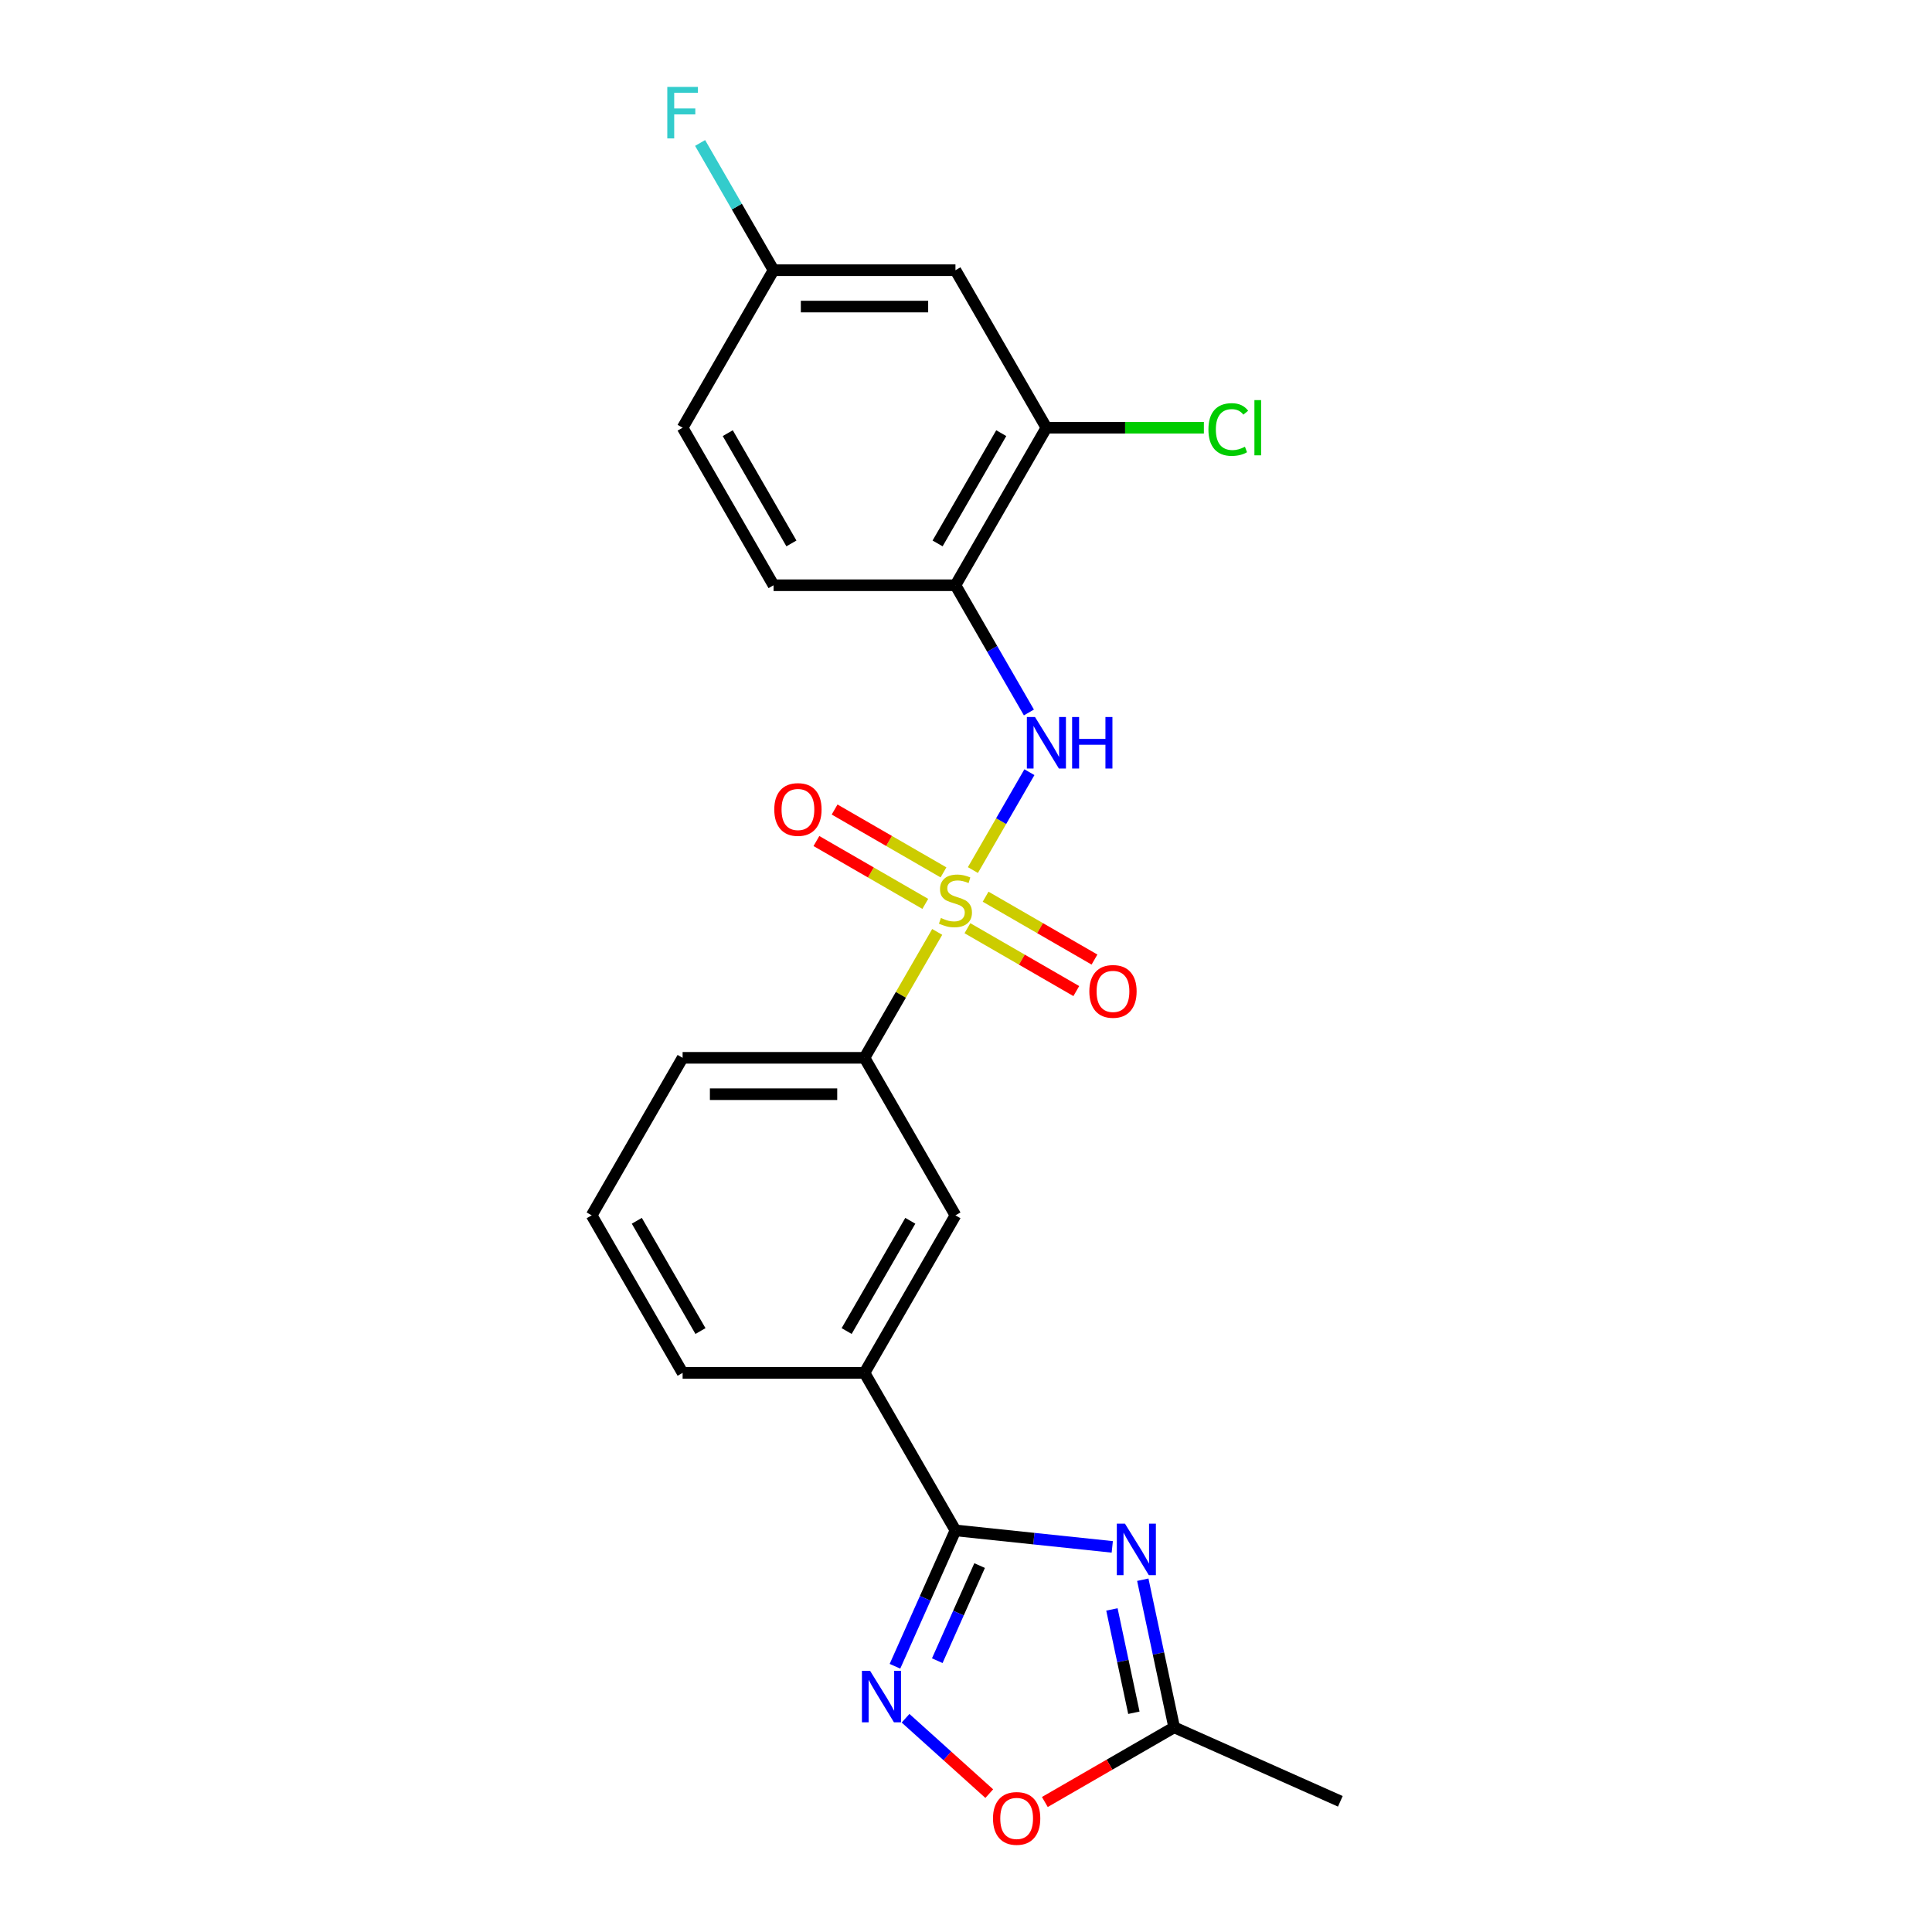 <?xml version='1.0' encoding='iso-8859-1'?>
<svg version='1.1' baseProfile='full'
              xmlns='http://www.w3.org/2000/svg'
                      xmlns:rdkit='http://www.rdkit.org/xml'
                      xmlns:xlink='http://www.w3.org/1999/xlink'
                  xml:space='preserve'
width='1000px' height='1000px' viewBox='0 0 1000 1000'>
<!-- END OF HEADER -->
<rect style='opacity:1.0;fill:#FFFFFF;stroke:none' width='1000' height='1000' x='0' y='0'> </rect>
<path class='bond-3' d='M 503.574,450.344 L 518.197,425.017' style='fill:none;fill-rule:evenodd;stroke:#CCCC00;stroke-width:6px;stroke-linecap:butt;stroke-linejoin:miter;stroke-opacity:1' />
<path class='bond-3' d='M 518.197,425.017 L 532.82,399.69' style='fill:none;fill-rule:evenodd;stroke:#0000FF;stroke-width:6px;stroke-linecap:butt;stroke-linejoin:miter;stroke-opacity:1' />
<path class='bond-6' d='M 485.093,482.355 L 466.28,514.941' style='fill:none;fill-rule:evenodd;stroke:#CCCC00;stroke-width:6px;stroke-linecap:butt;stroke-linejoin:miter;stroke-opacity:1' />
<path class='bond-6' d='M 466.28,514.941 L 447.466,547.527' style='fill:none;fill-rule:evenodd;stroke:#000000;stroke-width:6px;stroke-linecap:butt;stroke-linejoin:miter;stroke-opacity:1' />
<path class='bond-10' d='M 488.345,451.544 L 460.168,435.276' style='fill:none;fill-rule:evenodd;stroke:#CCCC00;stroke-width:6px;stroke-linecap:butt;stroke-linejoin:miter;stroke-opacity:1' />
<path class='bond-10' d='M 460.168,435.276 L 431.991,419.008' style='fill:none;fill-rule:evenodd;stroke:#FF0000;stroke-width:6px;stroke-linecap:butt;stroke-linejoin:miter;stroke-opacity:1' />
<path class='bond-10' d='M 478.931,467.851 L 450.753,451.583' style='fill:none;fill-rule:evenodd;stroke:#CCCC00;stroke-width:6px;stroke-linecap:butt;stroke-linejoin:miter;stroke-opacity:1' />
<path class='bond-10' d='M 450.753,451.583 L 422.576,435.315' style='fill:none;fill-rule:evenodd;stroke:#FF0000;stroke-width:6px;stroke-linecap:butt;stroke-linejoin:miter;stroke-opacity:1' />
<path class='bond-11' d='M 500.735,480.44 L 528.912,496.708' style='fill:none;fill-rule:evenodd;stroke:#CCCC00;stroke-width:6px;stroke-linecap:butt;stroke-linejoin:miter;stroke-opacity:1' />
<path class='bond-11' d='M 528.912,496.708 L 557.09,512.976' style='fill:none;fill-rule:evenodd;stroke:#FF0000;stroke-width:6px;stroke-linecap:butt;stroke-linejoin:miter;stroke-opacity:1' />
<path class='bond-11' d='M 510.15,464.133 L 538.327,480.401' style='fill:none;fill-rule:evenodd;stroke:#CCCC00;stroke-width:6px;stroke-linecap:butt;stroke-linejoin:miter;stroke-opacity:1' />
<path class='bond-11' d='M 538.327,480.401 L 566.504,496.669' style='fill:none;fill-rule:evenodd;stroke:#FF0000;stroke-width:6px;stroke-linecap:butt;stroke-linejoin:miter;stroke-opacity:1' />
<path class='bond-0' d='M 575.708,800.663 L 535.124,796.397' style='fill:none;fill-rule:evenodd;stroke:#0000FF;stroke-width:6px;stroke-linecap:butt;stroke-linejoin:miter;stroke-opacity:1' />
<path class='bond-0' d='M 535.124,796.397 L 494.54,792.132' style='fill:none;fill-rule:evenodd;stroke:#000000;stroke-width:6px;stroke-linecap:butt;stroke-linejoin:miter;stroke-opacity:1' />
<path class='bond-5' d='M 591.507,817.658 L 599.627,855.861' style='fill:none;fill-rule:evenodd;stroke:#0000FF;stroke-width:6px;stroke-linecap:butt;stroke-linejoin:miter;stroke-opacity:1' />
<path class='bond-5' d='M 599.627,855.861 L 607.748,894.064' style='fill:none;fill-rule:evenodd;stroke:#000000;stroke-width:6px;stroke-linecap:butt;stroke-linejoin:miter;stroke-opacity:1' />
<path class='bond-5' d='M 575.525,833.034 L 581.209,859.776' style='fill:none;fill-rule:evenodd;stroke:#0000FF;stroke-width:6px;stroke-linecap:butt;stroke-linejoin:miter;stroke-opacity:1' />
<path class='bond-5' d='M 581.209,859.776 L 586.893,886.518' style='fill:none;fill-rule:evenodd;stroke:#000000;stroke-width:6px;stroke-linecap:butt;stroke-linejoin:miter;stroke-opacity:1' />
<path class='bond-1' d='M 494.54,792.132 L 447.466,710.597' style='fill:none;fill-rule:evenodd;stroke:#000000;stroke-width:6px;stroke-linecap:butt;stroke-linejoin:miter;stroke-opacity:1' />
<path class='bond-2' d='M 494.54,792.132 L 478.885,827.294' style='fill:none;fill-rule:evenodd;stroke:#000000;stroke-width:6px;stroke-linecap:butt;stroke-linejoin:miter;stroke-opacity:1' />
<path class='bond-2' d='M 478.885,827.294 L 463.23,862.455' style='fill:none;fill-rule:evenodd;stroke:#0000FF;stroke-width:6px;stroke-linecap:butt;stroke-linejoin:miter;stroke-opacity:1' />
<path class='bond-2' d='M 507.046,810.339 L 496.087,834.952' style='fill:none;fill-rule:evenodd;stroke:#000000;stroke-width:6px;stroke-linecap:butt;stroke-linejoin:miter;stroke-opacity:1' />
<path class='bond-2' d='M 496.087,834.952 L 485.129,859.566' style='fill:none;fill-rule:evenodd;stroke:#0000FF;stroke-width:6px;stroke-linecap:butt;stroke-linejoin:miter;stroke-opacity:1' />
<path class='bond-7' d='M 468.712,889.364 L 490.376,908.87' style='fill:none;fill-rule:evenodd;stroke:#0000FF;stroke-width:6px;stroke-linecap:butt;stroke-linejoin:miter;stroke-opacity:1' />
<path class='bond-7' d='M 490.376,908.87 L 512.039,928.376' style='fill:none;fill-rule:evenodd;stroke:#FF0000;stroke-width:6px;stroke-linecap:butt;stroke-linejoin:miter;stroke-opacity:1' />
<path class='bond-4' d='M 532.559,368.772 L 513.55,335.847' style='fill:none;fill-rule:evenodd;stroke:#0000FF;stroke-width:6px;stroke-linecap:butt;stroke-linejoin:miter;stroke-opacity:1' />
<path class='bond-4' d='M 513.55,335.847 L 494.54,302.922' style='fill:none;fill-rule:evenodd;stroke:#000000;stroke-width:6px;stroke-linecap:butt;stroke-linejoin:miter;stroke-opacity:1' />
<path class='bond-9' d='M 494.54,302.922 L 541.615,221.387' style='fill:none;fill-rule:evenodd;stroke:#000000;stroke-width:6px;stroke-linecap:butt;stroke-linejoin:miter;stroke-opacity:1' />
<path class='bond-9' d='M 485.295,281.277 L 518.246,224.202' style='fill:none;fill-rule:evenodd;stroke:#000000;stroke-width:6px;stroke-linecap:butt;stroke-linejoin:miter;stroke-opacity:1' />
<path class='bond-14' d='M 494.54,302.922 L 400.392,302.922' style='fill:none;fill-rule:evenodd;stroke:#000000;stroke-width:6px;stroke-linecap:butt;stroke-linejoin:miter;stroke-opacity:1' />
<path class='bond-21' d='M 607.748,894.064 L 693.757,932.358' style='fill:none;fill-rule:evenodd;stroke:#000000;stroke-width:6px;stroke-linecap:butt;stroke-linejoin:miter;stroke-opacity:1' />
<path class='bond-25' d='M 607.748,894.064 L 574.277,913.388' style='fill:none;fill-rule:evenodd;stroke:#000000;stroke-width:6px;stroke-linecap:butt;stroke-linejoin:miter;stroke-opacity:1' />
<path class='bond-25' d='M 574.277,913.388 L 540.806,932.713' style='fill:none;fill-rule:evenodd;stroke:#FF0000;stroke-width:6px;stroke-linecap:butt;stroke-linejoin:miter;stroke-opacity:1' />
<path class='bond-12' d='M 447.466,547.527 L 494.54,629.062' style='fill:none;fill-rule:evenodd;stroke:#000000;stroke-width:6px;stroke-linecap:butt;stroke-linejoin:miter;stroke-opacity:1' />
<path class='bond-19' d='M 447.466,547.527 L 353.318,547.527' style='fill:none;fill-rule:evenodd;stroke:#000000;stroke-width:6px;stroke-linecap:butt;stroke-linejoin:miter;stroke-opacity:1' />
<path class='bond-19' d='M 433.344,566.356 L 367.44,566.356' style='fill:none;fill-rule:evenodd;stroke:#000000;stroke-width:6px;stroke-linecap:butt;stroke-linejoin:miter;stroke-opacity:1' />
<path class='bond-8' d='M 447.466,710.597 L 494.54,629.062' style='fill:none;fill-rule:evenodd;stroke:#000000;stroke-width:6px;stroke-linecap:butt;stroke-linejoin:miter;stroke-opacity:1' />
<path class='bond-8' d='M 438.22,688.952 L 471.172,631.877' style='fill:none;fill-rule:evenodd;stroke:#000000;stroke-width:6px;stroke-linecap:butt;stroke-linejoin:miter;stroke-opacity:1' />
<path class='bond-23' d='M 447.466,710.597 L 353.318,710.597' style='fill:none;fill-rule:evenodd;stroke:#000000;stroke-width:6px;stroke-linecap:butt;stroke-linejoin:miter;stroke-opacity:1' />
<path class='bond-13' d='M 541.615,221.387 L 494.54,139.852' style='fill:none;fill-rule:evenodd;stroke:#000000;stroke-width:6px;stroke-linecap:butt;stroke-linejoin:miter;stroke-opacity:1' />
<path class='bond-16' d='M 541.615,221.387 L 582.371,221.387' style='fill:none;fill-rule:evenodd;stroke:#000000;stroke-width:6px;stroke-linecap:butt;stroke-linejoin:miter;stroke-opacity:1' />
<path class='bond-16' d='M 582.371,221.387 L 623.128,221.387' style='fill:none;fill-rule:evenodd;stroke:#00CC00;stroke-width:6px;stroke-linecap:butt;stroke-linejoin:miter;stroke-opacity:1' />
<path class='bond-24' d='M 494.54,139.852 L 400.392,139.852' style='fill:none;fill-rule:evenodd;stroke:#000000;stroke-width:6px;stroke-linecap:butt;stroke-linejoin:miter;stroke-opacity:1' />
<path class='bond-24' d='M 480.418,158.681 L 414.514,158.681' style='fill:none;fill-rule:evenodd;stroke:#000000;stroke-width:6px;stroke-linecap:butt;stroke-linejoin:miter;stroke-opacity:1' />
<path class='bond-17' d='M 400.392,302.922 L 353.318,221.387' style='fill:none;fill-rule:evenodd;stroke:#000000;stroke-width:6px;stroke-linecap:butt;stroke-linejoin:miter;stroke-opacity:1' />
<path class='bond-17' d='M 409.638,281.277 L 376.686,224.202' style='fill:none;fill-rule:evenodd;stroke:#000000;stroke-width:6px;stroke-linecap:butt;stroke-linejoin:miter;stroke-opacity:1' />
<path class='bond-15' d='M 400.392,139.852 L 353.318,221.387' style='fill:none;fill-rule:evenodd;stroke:#000000;stroke-width:6px;stroke-linecap:butt;stroke-linejoin:miter;stroke-opacity:1' />
<path class='bond-18' d='M 400.392,139.852 L 381.383,106.927' style='fill:none;fill-rule:evenodd;stroke:#000000;stroke-width:6px;stroke-linecap:butt;stroke-linejoin:miter;stroke-opacity:1' />
<path class='bond-18' d='M 381.383,106.927 L 362.373,74.002' style='fill:none;fill-rule:evenodd;stroke:#33CCCC;stroke-width:6px;stroke-linecap:butt;stroke-linejoin:miter;stroke-opacity:1' />
<path class='bond-22' d='M 353.318,547.527 L 306.243,629.062' style='fill:none;fill-rule:evenodd;stroke:#000000;stroke-width:6px;stroke-linecap:butt;stroke-linejoin:miter;stroke-opacity:1' />
<path class='bond-20' d='M 353.318,710.597 L 306.243,629.062' style='fill:none;fill-rule:evenodd;stroke:#000000;stroke-width:6px;stroke-linecap:butt;stroke-linejoin:miter;stroke-opacity:1' />
<path class='bond-20' d='M 362.564,688.952 L 329.612,631.877' style='fill:none;fill-rule:evenodd;stroke:#000000;stroke-width:6px;stroke-linecap:butt;stroke-linejoin:miter;stroke-opacity:1' />
<path  class='atom-0' d='M 487.008 475.143
Q 487.31 475.256, 488.553 475.783
Q 489.795 476.31, 491.151 476.649
Q 492.544 476.951, 493.9 476.951
Q 496.423 476.951, 497.892 475.745
Q 499.361 474.503, 499.361 472.356
Q 499.361 470.887, 498.608 469.984
Q 497.892 469.08, 496.762 468.59
Q 495.632 468.101, 493.75 467.536
Q 491.377 466.82, 489.946 466.142
Q 488.553 465.464, 487.536 464.033
Q 486.557 462.602, 486.557 460.192
Q 486.557 456.84, 488.816 454.769
Q 491.113 452.698, 495.632 452.698
Q 498.721 452.698, 502.223 454.167
L 501.357 457.066
Q 498.156 455.748, 495.745 455.748
Q 493.147 455.748, 491.716 456.84
Q 490.285 457.895, 490.323 459.74
Q 490.323 461.171, 491.038 462.037
Q 491.791 462.904, 492.846 463.393
Q 493.938 463.883, 495.745 464.448
Q 498.156 465.201, 499.587 465.954
Q 501.018 466.707, 502.035 468.251
Q 503.089 469.758, 503.089 472.356
Q 503.089 476.047, 500.604 478.043
Q 498.156 480.001, 494.051 480.001
Q 491.678 480.001, 489.871 479.474
Q 488.101 478.984, 485.992 478.118
L 487.008 475.143
' fill='#CCCC00'/>
<path  class='atom-1' d='M 582.279 788.641
L 591.016 802.764
Q 591.883 804.157, 593.276 806.68
Q 594.669 809.203, 594.745 809.354
L 594.745 788.641
L 598.285 788.641
L 598.285 815.304
L 594.632 815.304
L 585.254 799.864
Q 584.162 798.056, 582.995 795.985
Q 581.865 793.914, 581.526 793.273
L 581.526 815.304
L 578.062 815.304
L 578.062 788.641
L 582.279 788.641
' fill='#0000FF'/>
<path  class='atom-3' d='M 450.353 864.809
L 459.09 878.931
Q 459.956 880.325, 461.35 882.848
Q 462.743 885.371, 462.818 885.522
L 462.818 864.809
L 466.358 864.809
L 466.358 891.472
L 462.705 891.472
L 453.328 876.032
Q 452.236 874.224, 451.069 872.153
Q 449.939 870.081, 449.6 869.441
L 449.6 891.472
L 446.135 891.472
L 446.135 864.809
L 450.353 864.809
' fill='#0000FF'/>
<path  class='atom-4' d='M 535.721 371.125
L 544.458 385.248
Q 545.324 386.641, 546.717 389.164
Q 548.111 391.687, 548.186 391.838
L 548.186 371.125
L 551.726 371.125
L 551.726 397.788
L 548.073 397.788
L 538.696 382.348
Q 537.604 380.54, 536.436 378.469
Q 535.307 376.398, 534.968 375.757
L 534.968 397.788
L 531.503 397.788
L 531.503 371.125
L 535.721 371.125
' fill='#0000FF'/>
<path  class='atom-4' d='M 554.927 371.125
L 558.543 371.125
L 558.543 382.461
L 572.175 382.461
L 572.175 371.125
L 575.791 371.125
L 575.791 397.788
L 572.175 397.788
L 572.175 385.474
L 558.543 385.474
L 558.543 397.788
L 554.927 397.788
L 554.927 371.125
' fill='#0000FF'/>
<path  class='atom-8' d='M 513.973 941.213
Q 513.973 934.811, 517.137 931.234
Q 520.3 927.656, 526.213 927.656
Q 532.125 927.656, 535.289 931.234
Q 538.452 934.811, 538.452 941.213
Q 538.452 947.691, 535.251 951.382
Q 532.05 955.034, 526.213 955.034
Q 520.338 955.034, 517.137 951.382
Q 513.973 947.729, 513.973 941.213
M 526.213 952.022
Q 530.28 952.022, 532.464 949.31
Q 534.686 946.561, 534.686 941.213
Q 534.686 935.979, 532.464 933.343
Q 530.28 930.669, 526.213 930.669
Q 522.145 930.669, 519.924 933.305
Q 517.739 935.941, 517.739 941.213
Q 517.739 946.599, 519.924 949.31
Q 522.145 952.022, 526.213 952.022
' fill='#FF0000'/>
<path  class='atom-11' d='M 400.766 418.993
Q 400.766 412.591, 403.929 409.013
Q 407.093 405.435, 413.005 405.435
Q 418.918 405.435, 422.081 409.013
Q 425.245 412.591, 425.245 418.993
Q 425.245 425.47, 422.044 429.161
Q 418.843 432.814, 413.005 432.814
Q 407.131 432.814, 403.929 429.161
Q 400.766 425.508, 400.766 418.993
M 413.005 429.801
Q 417.073 429.801, 419.257 427.09
Q 421.479 424.34, 421.479 418.993
Q 421.479 413.758, 419.257 411.122
Q 417.073 408.448, 413.005 408.448
Q 408.938 408.448, 406.716 411.084
Q 404.532 413.72, 404.532 418.993
Q 404.532 424.378, 406.716 427.09
Q 408.938 429.801, 413.005 429.801
' fill='#FF0000'/>
<path  class='atom-12' d='M 563.836 513.141
Q 563.836 506.739, 566.999 503.162
Q 570.163 499.584, 576.075 499.584
Q 581.988 499.584, 585.151 503.162
Q 588.315 506.739, 588.315 513.141
Q 588.315 519.619, 585.114 523.309
Q 581.913 526.962, 576.075 526.962
Q 570.2 526.962, 566.999 523.309
Q 563.836 519.656, 563.836 513.141
M 576.075 523.95
Q 580.143 523.95, 582.327 521.238
Q 584.549 518.489, 584.549 513.141
Q 584.549 507.907, 582.327 505.27
Q 580.143 502.597, 576.075 502.597
Q 572.008 502.597, 569.786 505.233
Q 567.602 507.869, 567.602 513.141
Q 567.602 518.527, 569.786 521.238
Q 572.008 523.95, 576.075 523.95
' fill='#FF0000'/>
<path  class='atom-17' d='M 625.482 222.309
Q 625.482 215.681, 628.57 212.217
Q 631.696 208.714, 637.608 208.714
Q 643.107 208.714, 646.044 212.593
L 643.559 214.627
Q 641.412 211.802, 637.608 211.802
Q 633.579 211.802, 631.432 214.514
Q 629.323 217.188, 629.323 222.309
Q 629.323 227.582, 631.508 230.293
Q 633.729 233.005, 638.023 233.005
Q 640.96 233.005, 644.387 231.235
L 645.442 234.059
Q 644.048 234.963, 641.939 235.49
Q 639.83 236.017, 637.495 236.017
Q 631.696 236.017, 628.57 232.477
Q 625.482 228.937, 625.482 222.309
' fill='#00CC00'/>
<path  class='atom-17' d='M 649.283 207.095
L 652.747 207.095
L 652.747 235.679
L 649.283 235.679
L 649.283 207.095
' fill='#00CC00'/>
<path  class='atom-19' d='M 345.39 44.985
L 361.245 44.985
L 361.245 48.036
L 348.968 48.036
L 348.968 56.133
L 359.889 56.133
L 359.889 59.221
L 348.968 59.221
L 348.968 71.648
L 345.39 71.648
L 345.39 44.985
' fill='#33CCCC'/>
</svg>
